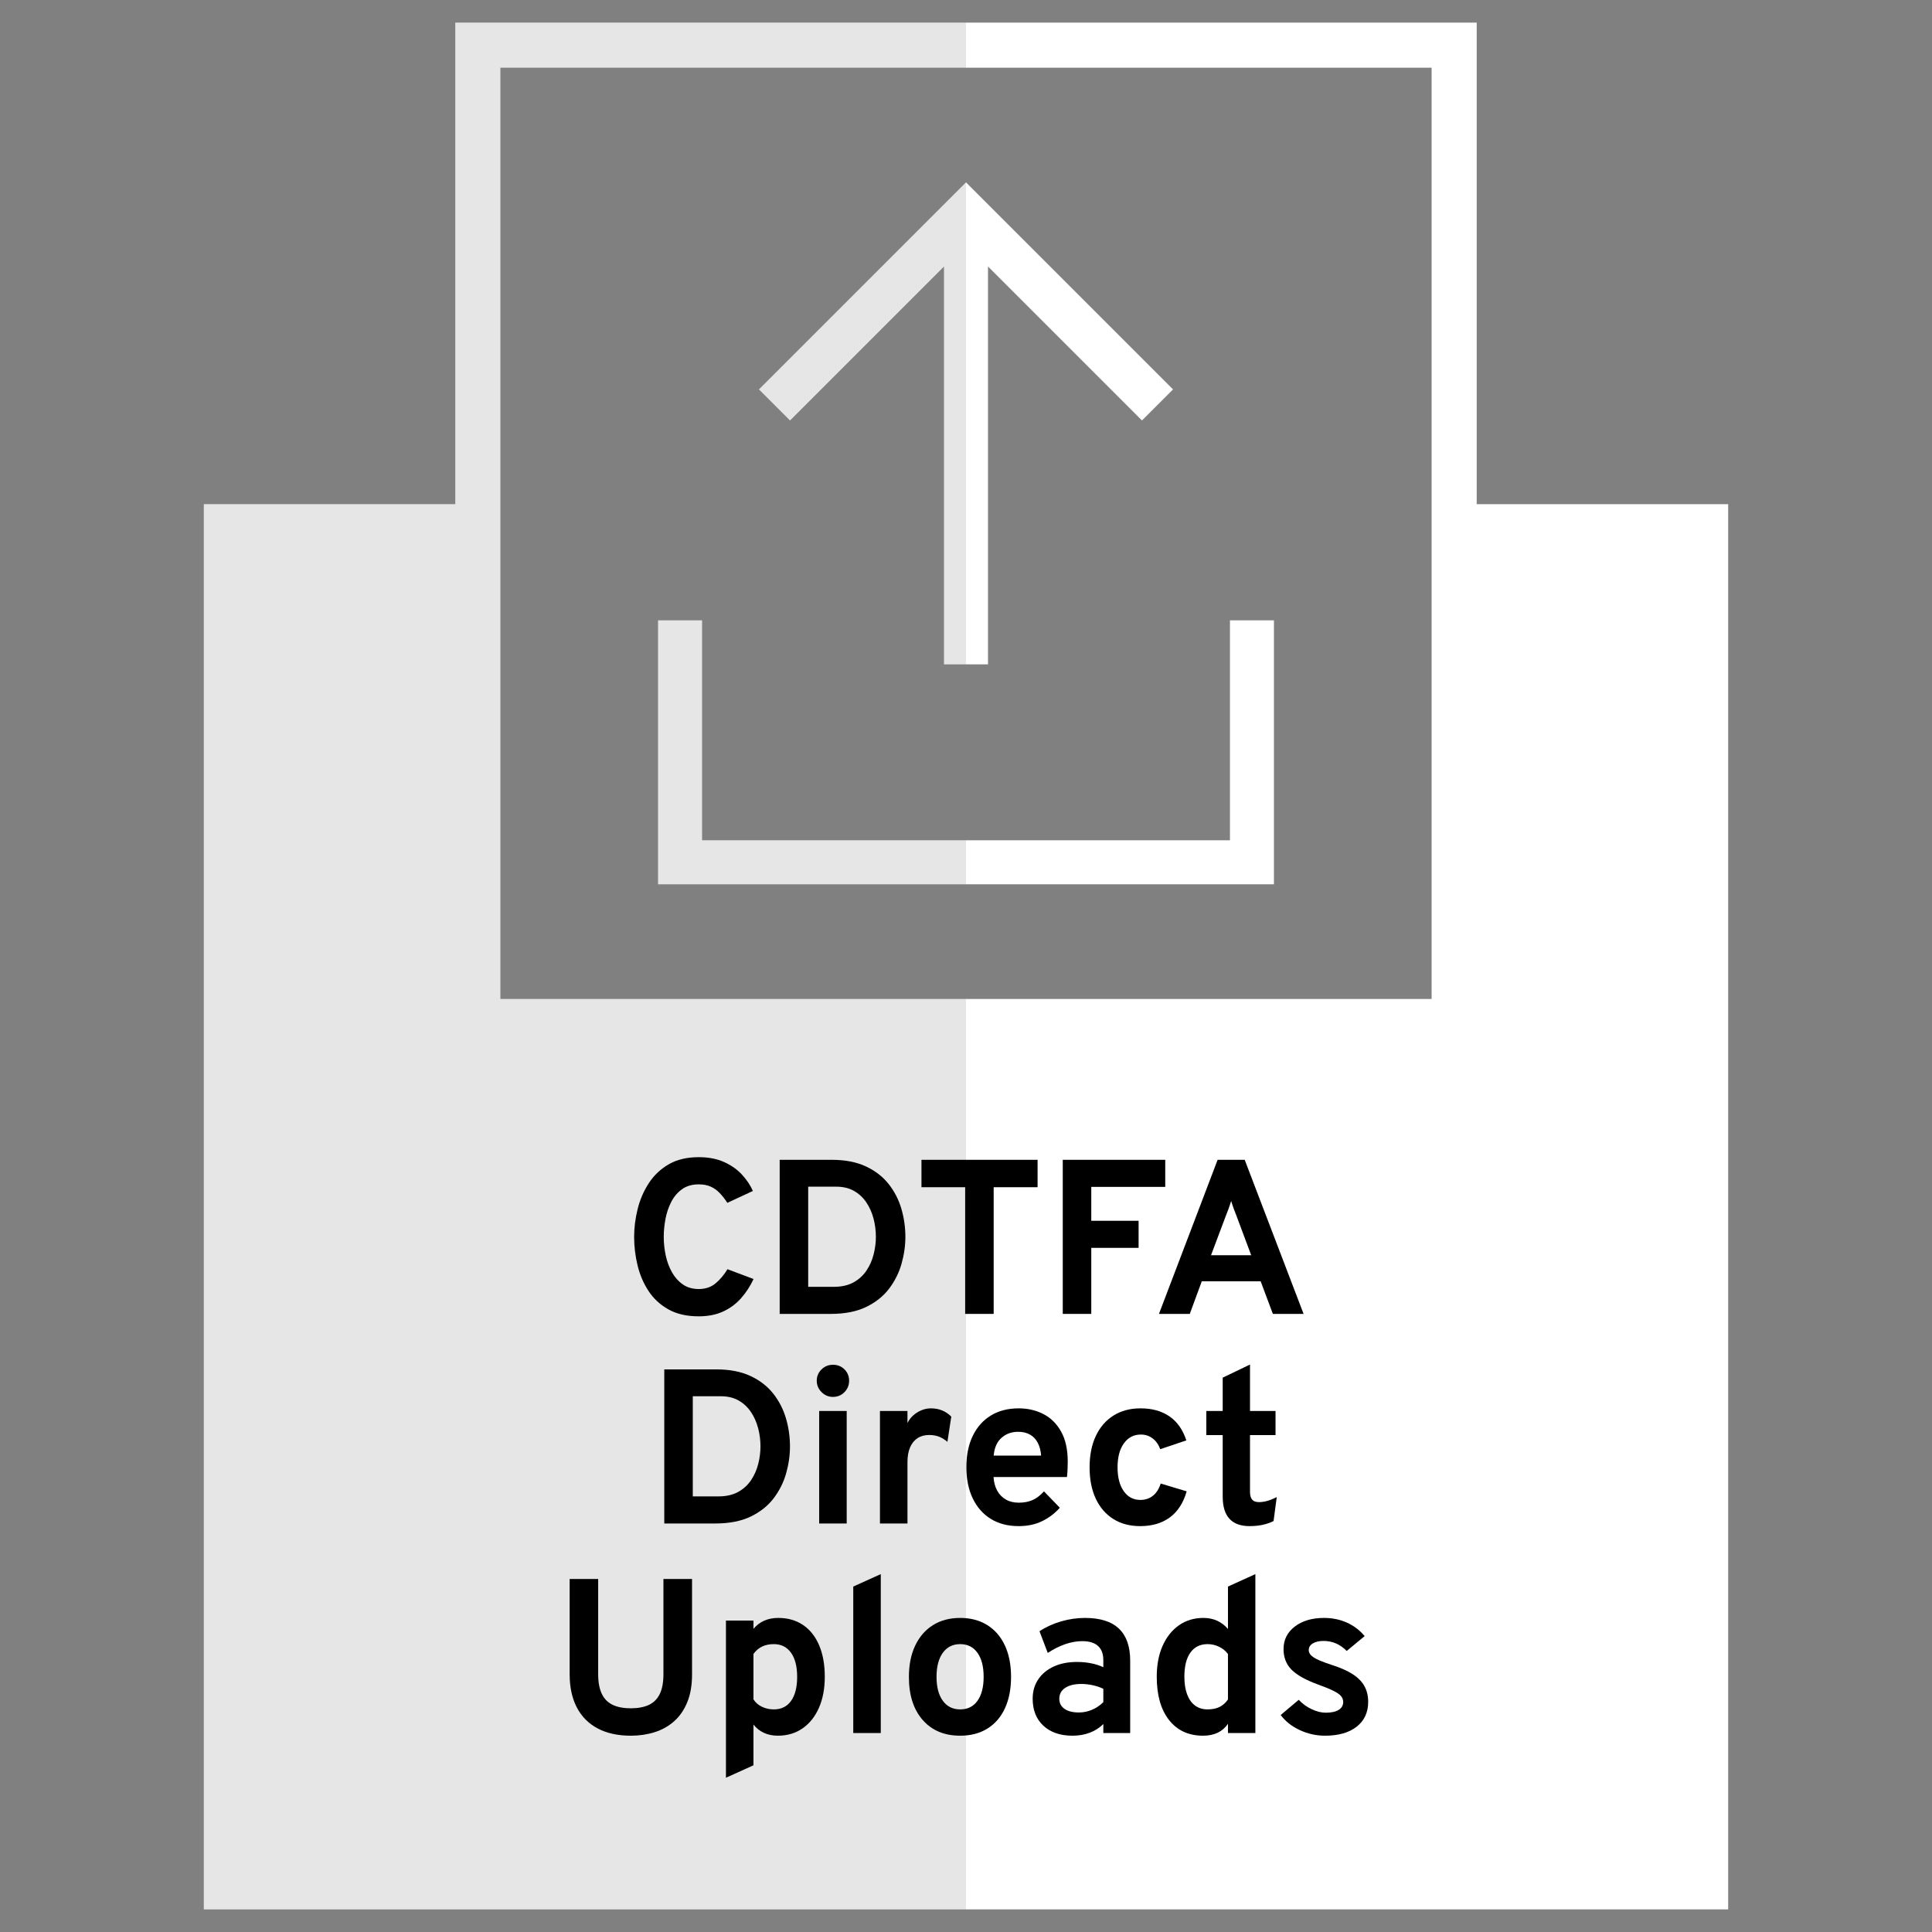 <?xml version="1.0" encoding="UTF-8"?> <svg xmlns="http://www.w3.org/2000/svg" id="Layer_1" data-name="Layer 1" viewBox="0 0 1200 1200"><rect x="0" y="0" width="1200" height="1200" fill="#808080" stroke="none"/><defs><style> .cls-1 { fill: #fff; } .cls-2 { opacity: .1; } </style></defs><path class="cls-1" d="M917.205,313.147V14.059H282.795v299.088H126.598v872.793h946.803V313.147h-156.196ZM310.795,42.059h578.41v578.41H310.795V42.059Z"></path><path class="cls-1" d="M436.056,521.934h327.888v-136.62h27.324v163.944h-382.536v-163.944h27.324v136.62ZM718.945,232.215l9.648,9.649-19.297,19.297-9.649-9.649-85.985-85.985v247.111h-27.324v-247.111l-85.985,85.985-9.649,9.649-19.297-19.297,9.648-9.649,109.296-109.296,9.649-9.649,9.649,9.649,109.296,109.296Z"></path><g><polygon class="cls-2" points="436.056 398.976 436.056 385.314 408.732 385.314 408.732 398.976 408.732 535.596 408.732 549.258 422.394 549.258 600 549.258 600 521.934 436.056 521.934 436.056 398.976"></polygon><polygon class="cls-2" points="590.351 122.919 481.055 232.215 471.407 241.863 490.704 261.161 500.353 251.512 586.338 165.527 586.338 398.976 586.338 412.638 600 412.638 600 113.27 590.351 122.919"></polygon></g><g><path d="M434.005,817.591c-7.43,0-13.707-1.436-18.834-4.307-5.128-2.871-9.253-6.688-12.374-11.451-3.122-4.762-5.39-10.06-6.802-15.895-1.414-5.833-2.12-11.734-2.12-17.706,0-5.65.718-11.382,2.154-17.192,1.436-5.812,3.736-11.166,6.904-16.065,3.167-4.898,7.303-8.83,12.408-11.793,5.104-2.962,11.324-4.443,18.663-4.443,6.061,0,11.324,1.015,15.791,3.042,4.467,2.028,8.17,4.648,11.109,7.861,2.939,3.214,5.184,6.575,6.733,10.084l-15.86,7.383c-1.55-2.369-3.145-4.409-4.785-6.118s-3.498-3.03-5.571-3.965c-2.074-.934-4.546-1.401-7.417-1.401-4.103,0-7.544.991-10.323,2.974-2.78,1.982-5.014,4.592-6.699,7.827-1.688,3.237-2.896,6.769-3.624,10.597-.729,3.828-1.094,7.565-1.094,11.211,0,3.875.41,7.726,1.23,11.554s2.12,7.314,3.897,10.46c1.777,3.145,4.033,5.663,6.768,7.554,2.734,1.892,6.016,2.837,9.845,2.837,4.102,0,7.554-1.15,10.356-3.452,2.803-2.301,5.298-5.252,7.485-8.853l16.202,6.084c-2.051,4.421-4.626,8.386-7.725,11.895-3.1,3.511-6.814,6.268-11.144,8.272-4.33,2.005-9.389,3.008-15.176,3.008Z"></path><path d="M484.277,816.087v-95.708h32.267c8.295,0,15.358,1.356,21.192,4.067,5.834,2.712,10.562,6.358,14.186,10.938s6.266,9.707,7.931,15.382c1.663,5.674,2.495,11.496,2.495,17.466,0,5.47-.786,11.007-2.358,16.612-1.573,5.606-4.137,10.768-7.691,15.484s-8.306,8.523-14.254,11.417c-5.947,2.895-13.296,4.341-22.047,4.341h-31.72ZM501.983,799.27h15.859c4.877,0,8.979-.923,12.306-2.769,3.326-1.846,6.004-4.283,8.032-7.314,2.027-3.031,3.51-6.381,4.444-10.05.934-3.668,1.401-7.303,1.401-10.904,0-3.828-.479-7.588-1.436-11.279s-2.439-7.041-4.444-10.05c-2.006-3.008-4.558-5.4-7.656-7.178-3.1-1.777-6.813-2.666-11.144-2.666h-17.363v62.21Z"></path><path d="M599.481,816.087v-78.686h-27.141v-17.022h72.123v17.022h-27.276v78.686h-17.706Z"></path><path d="M660.104,816.087v-95.708h63.646v16.817h-45.939v21.056h29.396v16.817h-29.396v41.018h-17.706Z"></path><path d="M719.851,816.087l36.438-95.708h16.817l36.574,95.708h-19.073l-7.588-20.235h-36.574l-7.452,20.235h-19.142ZM752.187,779.649h24.952l-9.57-25.636c-.319-.774-.661-1.641-1.025-2.598-.365-.957-.707-1.925-1.025-2.906-.319-.979-.593-1.834-.82-2.563-.229.729-.503,1.584-.82,2.563-.32.981-.662,1.949-1.026,2.906-.365.957-.707,1.823-1.025,2.598l-9.639,25.636Z"></path><path d="M412.595,946.26v-95.708h32.267c8.295,0,15.358,1.356,21.192,4.067,5.834,2.712,10.562,6.358,14.186,10.938s6.266,9.707,7.931,15.382c1.663,5.674,2.495,11.496,2.495,17.466,0,5.47-.786,11.007-2.358,16.612-1.573,5.606-4.137,10.768-7.691,15.484s-8.306,8.523-14.254,11.417c-5.947,2.895-13.296,4.341-22.047,4.341h-31.72ZM430.301,929.442h15.859c4.877,0,8.979-.923,12.306-2.769,3.326-1.846,6.004-4.283,8.032-7.314,2.027-3.031,3.51-6.381,4.444-10.05.934-3.668,1.401-7.303,1.401-10.904,0-3.828-.479-7.588-1.436-11.279s-2.439-7.041-4.444-10.05c-2.006-3.008-4.558-5.4-7.656-7.178-3.1-1.777-6.813-2.666-11.144-2.666h-17.363v62.21Z"></path><path d="M517.352,867.643c-2.734,0-5.093-.991-7.075-2.974s-2.975-4.342-2.975-7.076.98-5.069,2.94-7.007c1.959-1.937,4.329-2.905,7.109-2.905,2.871,0,5.264.957,7.178,2.871s2.872,4.262,2.872,7.041-.97,5.151-2.906,7.11c-1.938,1.96-4.318,2.939-7.144,2.939ZM508.807,946.26v-69.867h17.09v69.867h-17.09Z"></path><path d="M546.555,946.26v-69.867h17.09v7.521c1.275-2.688,3.282-4.889,6.017-6.598s5.605-2.563,8.613-2.563c4.967,0,9.161,1.709,12.579,5.128l-2.393,15.654c-1.869-1.549-3.691-2.643-5.47-3.281-1.777-.638-3.737-.957-5.879-.957-2.826,0-5.241.661-7.246,1.982-2.006,1.322-3.544,3.236-4.614,5.743-1.072,2.507-1.607,5.515-1.607,9.023v38.215h-17.09Z"></path><path d="M632.705,947.9c-6.699,0-12.477-1.504-17.33-4.512s-8.591-7.257-11.211-12.75c-2.622-5.491-3.932-11.951-3.932-19.381,0-7.52,1.333-14.015,4-19.483,2.666-5.469,6.426-9.673,11.279-12.613,4.854-2.939,10.585-4.409,17.193-4.409,5.65,0,10.778,1.186,15.382,3.555,4.603,2.371,8.271,6.006,11.006,10.904,2.735,4.899,4.103,11.133,4.103,18.697,0,1.186-.034,2.632-.103,4.341s-.194,3.43-.376,5.161h-45.599c.182,3.191.923,5.982,2.222,8.375s3.087,4.25,5.367,5.571c2.278,1.322,4.967,1.982,8.066,1.982,3.326,0,6.221-.558,8.683-1.675,2.461-1.116,4.785-2.905,6.973-5.366l9.844,10.186c-3.008,3.419-6.631,6.177-10.869,8.272s-9.139,3.145-14.698,3.145ZM617.186,904.08h29.465c-.229-3.053-.912-5.685-2.051-7.896-1.14-2.21-2.734-3.907-4.786-5.093-2.051-1.185-4.535-1.777-7.451-1.777-4.011,0-7.429,1.23-10.254,3.691-2.827,2.461-4.468,6.153-4.923,11.075Z"></path><path d="M708.149,947.9c-6.426,0-11.987-1.481-16.681-4.443-4.694-2.962-8.317-7.166-10.869-12.613-2.554-5.445-3.829-11.929-3.829-19.449s1.287-14.015,3.863-19.483c2.574-5.469,6.231-9.695,10.972-12.682,4.739-2.984,10.323-4.478,16.749-4.478,7.246,0,13.273,1.675,18.082,5.025,4.808,3.35,8.282,8.306,10.426,14.868l-16.202,5.47c-1.094-2.917-2.69-5.162-4.786-6.734-2.097-1.572-4.512-2.358-7.246-2.358-4.421,0-7.941,1.823-10.562,5.469-2.621,3.647-3.931,8.614-3.931,14.903,0,6.199,1.275,11.121,3.828,14.767,2.553,3.646,5.993,5.469,10.323,5.469,3.053,0,5.662-.865,7.827-2.598,2.164-1.731,3.771-4.261,4.82-7.588l16.134,4.854c-2.052,7.155-5.527,12.545-10.426,16.168-4.899,3.623-11.064,5.435-18.492,5.435Z"></path><path d="M776.128,947.9c-5.562,0-9.731-1.527-12.511-4.58-2.78-3.053-4.17-7.611-4.17-13.673v-38.283h-10.187v-14.972h10.187v-20.714l16.954-8.135v28.849h15.859v14.972h-15.859v35.207c0,2.188.444,3.806,1.333,4.854.889,1.049,2.29,1.572,4.204,1.572,3.372,0,7.063-1.048,11.075-3.145l-1.983,14.903c-2.097,1.049-4.375,1.834-6.836,2.358-2.461.523-5.15.786-8.066.786Z"></path><path d="M391.833,1078.072c-8.022,0-14.869-1.493-20.544-4.478-5.674-2.984-10.004-7.325-12.988-13.023-2.985-5.696-4.478-12.578-4.478-20.646v-59.202h17.705v59.202c0,7.246,1.618,12.579,4.854,15.997,3.235,3.418,8.385,5.127,15.45,5.127,4.466,0,8.203-.706,11.211-2.119,3.008-1.412,5.264-3.68,6.769-6.802,1.504-3.121,2.256-7.189,2.256-12.203v-59.202h17.774v59.202c0,6.745-.992,12.534-2.975,17.364-1.982,4.831-4.717,8.784-8.203,11.861-3.486,3.076-7.531,5.332-12.135,6.768s-9.502,2.153-14.697,2.153Z"></path><path d="M450.897,1104.187v-97.622h17.09v5.128c3.829-4.513,8.956-6.769,15.382-6.769,5.971,0,11.12,1.47,15.45,4.409,4.329,2.94,7.656,7.145,9.981,12.613,2.324,5.469,3.486,11.987,3.486,19.552,0,7.339-1.208,13.753-3.623,19.244-2.417,5.493-5.812,9.754-10.187,12.784s-9.479,4.546-15.313,4.546c-3.19,0-6.062-.581-8.613-1.743-2.553-1.162-4.741-2.882-6.563-5.161v25.294l-17.09,7.725ZM480.635,1061.733c4.648,0,8.227-1.766,10.733-5.298,2.506-3.531,3.76-8.511,3.76-14.938s-1.276-11.416-3.828-14.972c-2.554-3.555-6.108-5.332-10.665-5.332-2.78,0-5.207.502-7.28,1.504-2.074,1.003-3.862,2.529-5.367,4.58v28.234c1.231,1.96,2.975,3.486,5.23,4.58s4.728,1.641,7.417,1.641Z"></path><path d="M529.977,1076.432v-90.991l17.09-7.725v98.716h-17.09Z"></path><path d="M596.396,1078.072c-9.844,0-17.615-3.258-23.312-9.775-5.698-6.518-8.546-15.427-8.546-26.73,0-7.474,1.299-13.957,3.897-19.449,2.598-5.491,6.277-9.729,11.04-12.716,4.762-2.984,10.402-4.478,16.92-4.478,6.471,0,12.077,1.481,16.817,4.443,4.739,2.964,8.385,7.179,10.938,12.647s3.829,11.964,3.829,19.483c0,7.566-1.265,14.083-3.795,19.552-2.529,5.469-6.164,9.674-10.903,12.613-4.74,2.939-10.369,4.409-16.886,4.409ZM596.396,1061.733c4.603,0,8.18-1.777,10.733-5.332,2.552-3.555,3.828-8.521,3.828-14.903s-1.288-11.358-3.862-14.938c-2.576-3.577-6.143-5.366-10.699-5.366-4.604,0-8.203,1.801-10.802,5.4-2.598,3.602-3.896,8.592-3.896,14.972,0,6.29,1.299,11.224,3.896,14.801,2.599,3.578,6.198,5.366,10.802,5.366Z"></path><path d="M666.154,1078.072c-7.612,0-13.639-2.062-18.082-6.187-4.444-4.124-6.666-9.719-6.666-16.783,0-4.557,1.15-8.557,3.453-11.998,2.301-3.44,5.514-6.106,9.639-7.998,4.124-1.891,8.943-2.837,14.459-2.837,3.053,0,6.004.285,8.853.854,2.848.57,5.343,1.379,7.486,2.427v-4.375c0-3.92-1.105-6.871-3.316-8.854s-5.458-2.974-9.741-2.974c-3.418,0-6.928.615-10.528,1.846s-7.246,3.054-10.938,5.469l-5.127-13.467c4.01-2.643,8.477-4.684,13.398-6.119,4.923-1.436,9.89-2.153,14.903-2.153,9.389,0,16.407,2.222,21.056,6.666,4.648,4.443,6.974,11.063,6.974,19.859v44.982h-16.681v-5.605c-2.371,2.37-5.186,4.17-8.443,5.4-3.259,1.23-6.825,1.846-10.698,1.846ZM670.119,1063.647c2.825,0,5.548-.558,8.169-1.675,2.62-1.116,4.957-2.7,7.008-4.751v-8.271c-1.96-.957-4.137-1.698-6.529-2.223-2.393-.523-4.774-.786-7.144-.786-4.238,0-7.578.811-10.016,2.428-2.438,1.618-3.657,3.862-3.657,6.733,0,2.689,1.07,4.785,3.213,6.289,2.142,1.504,5.128,2.256,8.956,2.256Z"></path><path d="M747.259,1078.072c-8.979,0-16.021-3.235-21.124-9.707-5.105-6.472-7.657-15.45-7.657-26.936,0-7.291,1.207-13.673,3.624-19.142,2.415-5.469,5.799-9.729,10.151-12.784,4.352-3.053,9.423-4.58,15.211-4.58,6.197,0,11.279,2.279,15.245,6.837v-26.32l17.022-7.725v98.716h-17.022v-5.742c-3.374,4.922-8.523,7.383-15.45,7.383ZM750.061,1061.733c2.916,0,5.4-.513,7.451-1.538,2.052-1.025,3.783-2.563,5.196-4.614v-28.234c-1.413-1.914-3.247-3.418-5.504-4.512-2.256-1.094-4.638-1.641-7.144-1.641-4.604,0-8.158,1.743-10.665,5.229-2.507,3.487-3.76,8.489-3.76,15.006,0,4.284.569,7.942,1.709,10.973,1.139,3.031,2.779,5.344,4.923,6.938,2.142,1.596,4.739,2.393,7.793,2.393Z"></path><path d="M823.004,1078.072c-5.47,0-10.699-1.162-15.689-3.486s-8.945-5.445-11.861-9.366l11.212-9.434c2.324,2.461,5.013,4.409,8.066,5.845,3.053,1.436,5.971,2.153,8.751,2.153,3.463,0,6.129-.581,7.998-1.743,1.868-1.162,2.803-2.791,2.803-4.888,0-1.367-.444-2.586-1.333-3.657-.889-1.07-2.45-2.164-4.683-3.281-2.233-1.116-5.378-2.403-9.434-3.863-7.84-2.871-13.399-5.981-16.681-9.331-3.282-3.35-4.923-7.599-4.923-12.75,0-5.742,2.325-10.401,6.974-13.979s10.709-5.367,18.185-5.367c5.104,0,9.81.957,14.116,2.871,4.308,1.914,8.01,4.718,11.109,8.409l-11.144,9.229c-4.102-4.146-8.887-6.221-14.355-6.221-2.78,0-5.015.513-6.7,1.538-1.687,1.025-2.529,2.404-2.529,4.136,0,1.687.991,3.19,2.974,4.513s5.686,2.871,11.109,4.648c5.377,1.687,9.741,3.601,13.092,5.742,3.35,2.143,5.811,4.626,7.383,7.451,1.572,2.827,2.358,6.085,2.358,9.776,0,6.562-2.382,11.714-7.144,15.45-4.763,3.737-11.314,5.605-19.654,5.605Z"></path></g><polygon class="cls-2" points="600 648.469 600 620.469 310.795 620.469 310.795 42.059 600 42.059 600 14.059 282.795 14.059 282.795 313.147 126.598 313.147 126.598 1185.94 600 1185.94 600 648.469 600 648.469"></polygon></svg> 